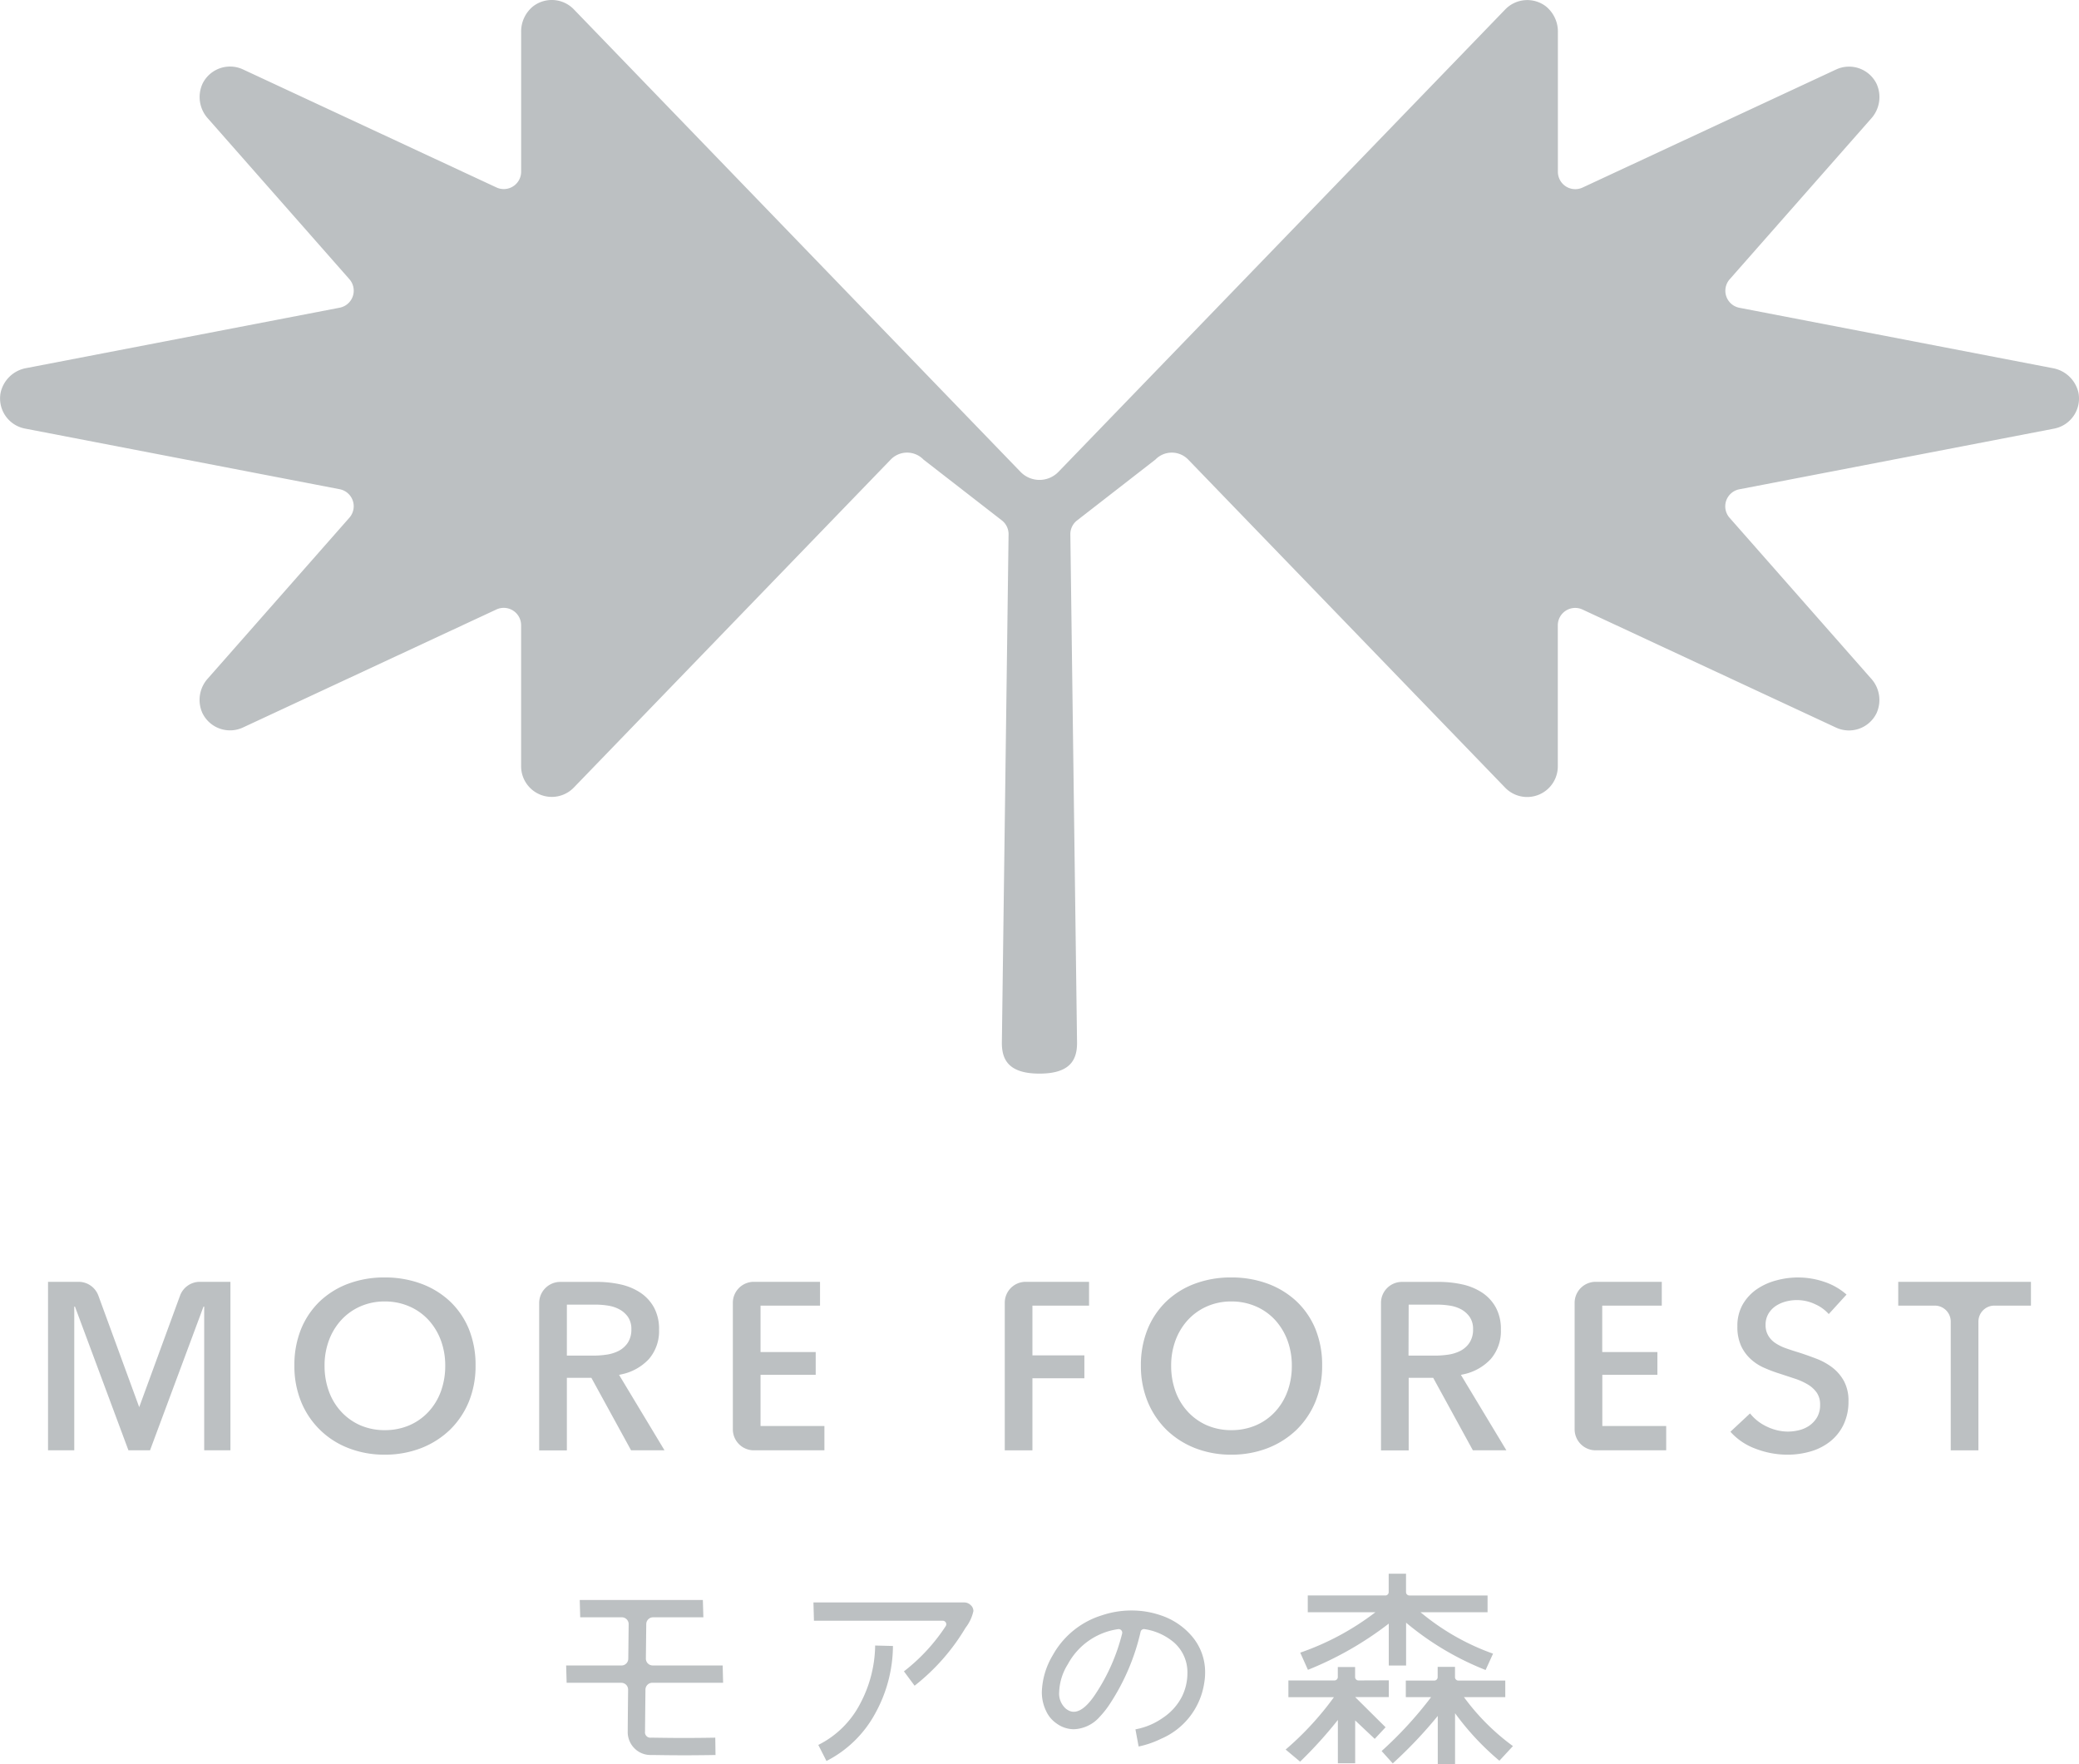<svg xmlns="http://www.w3.org/2000/svg" width="124.043" height="105.25" viewBox="0 0 124.043 105.25">
  <g id="Group_15" data-name="Group 15" transform="translate(-267.694 -794.784)">
    <g id="Group_2" data-name="Group 2" transform="translate(270.562 870.995)">
      <g id="Group_1" data-name="Group 1">
        <path id="Path_1" data-name="Path 1" d="M275.031,838.263l3.191-8.574h.041v8.574h1.565V828.211H278a1.258,1.258,0,0,0-1.178.824l-2.436,6.653-2.436-6.653a1.258,1.258,0,0,0-1.178-.824h-1.826v10.052h1.565v-8.574h.041l3.191,8.574Z" transform="translate(-268.948 -827.95)" fill="#bcc0c2"/>
        <path id="Path_2" data-name="Path 2" d="M284.654,829.518a5.065,5.065,0,0,0-1.718-1.05,6.214,6.214,0,0,0-2.18-.371,6.1,6.1,0,0,0-2.157.371,5,5,0,0,0-1.7,1.05,4.819,4.819,0,0,0-1.121,1.654,5.682,5.682,0,0,0-.4,2.182,5.6,5.6,0,0,0,.4,2.155,4.962,4.962,0,0,0,2.828,2.77,5.858,5.858,0,0,0,2.155.391,5.962,5.962,0,0,0,2.178-.391,5.2,5.2,0,0,0,1.72-1.093,5.019,5.019,0,0,0,1.128-1.677,5.6,5.6,0,0,0,.4-2.155,5.676,5.676,0,0,0-.4-2.182A4.777,4.777,0,0,0,284.654,829.518Zm-.535,5.374a3.614,3.614,0,0,1-.739,1.219,3.4,3.4,0,0,1-1.146.808,3.682,3.682,0,0,1-1.464.288,3.63,3.63,0,0,1-1.455-.288,3.418,3.418,0,0,1-1.139-.808,3.577,3.577,0,0,1-.739-1.219,4.422,4.422,0,0,1-.259-1.537,4.28,4.28,0,0,1,.259-1.5,3.7,3.7,0,0,1,.732-1.213,3.4,3.4,0,0,1,1.132-.812,3.549,3.549,0,0,1,1.469-.3,3.608,3.608,0,0,1,1.478.3,3.378,3.378,0,0,1,1.139.812,3.7,3.7,0,0,1,.732,1.213,4.283,4.283,0,0,1,.259,1.5A4.425,4.425,0,0,1,284.119,834.892Z" transform="translate(-260.681 -828.097)" fill="#bcc0c2"/>
        <path id="Path_3" data-name="Path 3" d="M287.238,838.263h1.995l-2.711-4.5.114-.027a3.09,3.09,0,0,0,1.665-.917,2.547,2.547,0,0,0,.606-1.757,2.678,2.678,0,0,0-.307-1.329,2.513,2.513,0,0,0-.817-.881,3.519,3.519,0,0,0-1.178-.487,6.384,6.384,0,0,0-1.382-.149h-2.21a1.26,1.26,0,0,0-1.258,1.258v8.794h1.652v-4.331h1.462Zm-3.83-8.691h1.729a4.816,4.816,0,0,1,.728.059,2.079,2.079,0,0,1,.684.227,1.494,1.494,0,0,1,.506.451,1.269,1.269,0,0,1,.2.734,1.426,1.426,0,0,1-.215.806,1.488,1.488,0,0,1-.544.483,2.333,2.333,0,0,1-.725.224,5.437,5.437,0,0,1-.792.057h-1.572Z" transform="translate(-252.453 -827.95)" fill="#bcc0c2"/>
        <path id="Path_4" data-name="Path 4" d="M286.807,829.46v7.552a1.252,1.252,0,0,0,1.251,1.251h4.212v-1.45h-3.811v-3.054h3.292V832.4h-3.292V829.63h3.55v-1.419h-3.951A1.251,1.251,0,0,0,286.807,829.46Z" transform="translate(-245.95 -827.95)" fill="#bcc0c2"/>
        <path id="Path_5" data-name="Path 5" d="M298.651,832.6h-3.1V829.63h3.379v-1.419h-3.782a1.247,1.247,0,0,0-1.247,1.247v8.806h1.65v-4.3h3.1Z" transform="translate(-236.82 -827.95)" fill="#bcc0c2"/>
        <path id="Path_6" data-name="Path 6" d="M306.733,829.518a5.087,5.087,0,0,0-1.718-1.05,6.214,6.214,0,0,0-2.18-.371,6.1,6.1,0,0,0-2.157.371,4.981,4.981,0,0,0-1.7,1.05,4.82,4.82,0,0,0-1.121,1.654,5.681,5.681,0,0,0-.405,2.182,5.6,5.6,0,0,0,.405,2.155,5.066,5.066,0,0,0,1.121,1.677,5.139,5.139,0,0,0,1.707,1.093,5.858,5.858,0,0,0,2.155.391,5.962,5.962,0,0,0,2.178-.391,5.2,5.2,0,0,0,1.72-1.093,5.017,5.017,0,0,0,1.128-1.677,5.6,5.6,0,0,0,.4-2.155,5.674,5.674,0,0,0-.4-2.182A4.775,4.775,0,0,0,306.733,829.518Zm-.535,5.374a3.615,3.615,0,0,1-.739,1.219,3.4,3.4,0,0,1-1.146.808,3.69,3.69,0,0,1-1.464.288,3.631,3.631,0,0,1-1.455-.288,3.417,3.417,0,0,1-1.139-.808,3.58,3.58,0,0,1-.739-1.219,4.425,4.425,0,0,1-.258-1.537,4.282,4.282,0,0,1,.258-1.5,3.7,3.7,0,0,1,.732-1.213,3.4,3.4,0,0,1,1.132-.812,3.549,3.549,0,0,1,1.469-.3,3.609,3.609,0,0,1,1.478.3,3.379,3.379,0,0,1,1.139.812,3.742,3.742,0,0,1,.732,1.213,4.273,4.273,0,0,1,.259,1.5A4.417,4.417,0,0,1,306.2,834.892Z" transform="translate(-232.249 -828.097)" fill="#bcc0c2"/>
        <path id="Path_7" data-name="Path 7" d="M309.192,838.263h2l-2.713-4.5.114-.027a3.09,3.09,0,0,0,1.665-.917,2.547,2.547,0,0,0,.606-1.757,2.681,2.681,0,0,0-.307-1.329,2.515,2.515,0,0,0-.817-.881,3.519,3.519,0,0,0-1.178-.487,6.385,6.385,0,0,0-1.382-.149H304.96a1.249,1.249,0,0,0-1.249,1.247v8.806h1.652v-4.331h1.462Zm-3.83-8.691h1.729a4.816,4.816,0,0,1,.727.059,2.11,2.11,0,0,1,.686.227,1.509,1.509,0,0,1,.5.451,1.252,1.252,0,0,1,.2.734,1.409,1.409,0,0,1-.217.806,1.453,1.453,0,0,1-.545.483,2.332,2.332,0,0,1-.725.224,5.412,5.412,0,0,1-.792.057h-1.572Z" transform="translate(-224.182 -827.95)" fill="#bcc0c2"/>
        <path id="Path_8" data-name="Path 8" d="M308.761,829.462v7.55a1.254,1.254,0,0,0,1.254,1.251h4.209v-1.45h-3.811v-3.054H313.7V832.4h-3.292V829.63h3.553v-1.419h-3.951A1.254,1.254,0,0,0,308.761,829.462Z" transform="translate(-217.679 -827.95)" fill="#bcc0c2"/>
        <path id="Path_9" data-name="Path 9" d="M314.3,838.306a5.307,5.307,0,0,0,1.917.364,4.933,4.933,0,0,0,1.407-.2,3.4,3.4,0,0,0,1.153-.593,2.864,2.864,0,0,0,.787-.988,3.155,3.155,0,0,0,.3-1.4,2.468,2.468,0,0,0-.272-1.215,2.612,2.612,0,0,0-.7-.812,3.844,3.844,0,0,0-.947-.521c-.334-.128-.675-.249-1.014-.359-.3-.092-.56-.176-.8-.261a2.816,2.816,0,0,1-.634-.313,1.369,1.369,0,0,1-.421-.446,1.216,1.216,0,0,1-.158-.633,1.285,1.285,0,0,1,.181-.687,1.444,1.444,0,0,1,.451-.46,2.024,2.024,0,0,1,.6-.256,2.543,2.543,0,0,1,1.755.181,2.328,2.328,0,0,1,.782.574l1.061-1.164a3.827,3.827,0,0,0-1.3-.75,4.868,4.868,0,0,0-2.9-.092,3.706,3.706,0,0,0-1.171.535,2.806,2.806,0,0,0-.828.906,2.559,2.559,0,0,0-.313,1.3,2.7,2.7,0,0,0,.224,1.169,2.479,2.479,0,0,0,.579.789,2.937,2.937,0,0,0,.808.519,8.617,8.617,0,0,0,.915.343l.911.3a3.8,3.8,0,0,1,.769.348,1.749,1.749,0,0,1,.529.485,1.229,1.229,0,0,1,.2.721,1.456,1.456,0,0,1-.176.741,1.61,1.61,0,0,1-.458.5,1.837,1.837,0,0,1-.629.279,2.838,2.838,0,0,1-.668.082,2.934,2.934,0,0,1-1.272-.311,2.745,2.745,0,0,1-.977-.773l-1.171,1.093A3.712,3.712,0,0,0,314.3,838.306Z" transform="translate(-212.443 -828.096)" fill="#bcc0c2"/>
        <path id="Path_10" data-name="Path 10" d="M322.936,829.63h2.182v-1.419H317.2v1.419h2.183a.952.952,0,0,1,.949.952v7.682h1.652v-7.682A.952.952,0,0,1,322.936,829.63Z" transform="translate(-206.81 -827.95)" fill="#bcc0c2"/>
      </g>
    </g>
    <path id="Path_11" data-name="Path 11" d="M391.707,818.224a1.913,1.913,0,0,0-1.549-1.478l-18.682-3.6a1.035,1.035,0,0,1-.581-1.7l8.43-9.576a1.912,1.912,0,0,0,.334-2.086,1.829,1.829,0,0,0-2.414-.854l-15.124,7.042a1.037,1.037,0,0,1-1.476-.94v-8.316a1.935,1.935,0,0,0-.725-1.56,1.831,1.831,0,0,0-2.416.19L336.3,817.29h0l-5.454,5.644a1.572,1.572,0,0,1-2.263,0l-5.452-5.644h0l-21.2-21.949a1.831,1.831,0,0,0-2.416-.19,1.93,1.93,0,0,0-.727,1.56v8.316a1.036,1.036,0,0,1-1.473.94l-15.124-7.042a1.829,1.829,0,0,0-2.414.854,1.908,1.908,0,0,0,.334,2.086l8.43,9.576a1.035,1.035,0,0,1-.581,1.7l-18.682,3.6a1.907,1.907,0,0,0-1.549,1.478,1.829,1.829,0,0,0,1.45,2.132l18.78,3.619a1.035,1.035,0,0,1,.581,1.7l-8.433,9.579a1.9,1.9,0,0,0-.332,2.084,1.83,1.83,0,0,0,2.414.853l15.124-7.042a1.037,1.037,0,0,1,1.473.94v8.415a1.83,1.83,0,0,0,3.143,1.272L320.84,822.2a1.358,1.358,0,0,1,1.952,0l4.678,3.631a1.04,1.04,0,0,1,.4.833l-.4,30.342c0,1.009.416,1.828,2.244,1.828s2.242-.819,2.242-1.828l-.4-30.342a1.035,1.035,0,0,1,.4-.831l4.676-3.633a1.361,1.361,0,0,1,1.954,0l18.913,19.576a1.828,1.828,0,0,0,3.141-1.272v-8.415a1.038,1.038,0,0,1,1.476-.94l15.124,7.042a1.831,1.831,0,0,0,2.414-.853,1.9,1.9,0,0,0-.332-2.084l-8.433-9.579a1.035,1.035,0,0,1,.581-1.7l18.778-3.619A1.83,1.83,0,0,0,391.707,818.224Z" transform="translate(0 0)" fill="#bcc0c2"/>
    <g id="Group_3" data-name="Group 3" transform="translate(301.47 888.67)">
      <path id="Path_12" data-name="Path 12" d="M291.826,841.448H287.6a.411.411,0,0,0-.407.407c-.016,1.446-.025,2.347-.025,2.5a.32.32,0,0,0,.355.368c.414,0,1.691.039,3.836,0l.014,1.034c-2.164.039-3.448,0-3.85,0a1.343,1.343,0,0,1-.988-.4,1.368,1.368,0,0,1-.4-1c0-.153.007-1.066.023-2.491a.407.407,0,0,0-.407-.417h-3.26l-.03-1.032h3.3a.407.407,0,0,0,.407-.4l.023-2.063a.408.408,0,0,0-.407-.412H283.3l-.028-1.032h7.346l.03,1.032h-3a.408.408,0,0,0-.407.4l-.023,2.061a.407.407,0,0,0,.407.412H291.8Z" transform="translate(-282.458 -834.942)" fill="#bcc0c2"/>
      <path id="Path_13" data-name="Path 13" d="M298.453,837.087a2.505,2.505,0,0,1-.471,1,12.48,12.48,0,0,1-3.038,3.452l-.636-.856a11.064,11.064,0,0,0,2.494-2.7.209.209,0,0,0-.174-.32h-7.689l-.03-1.091h9a.541.541,0,0,1,.375.153A.471.471,0,0,1,298.453,837.087Zm-4.8,2.082a8.408,8.408,0,0,1-1.045,4,6.841,6.841,0,0,1-2.922,2.862l-.487-.959a5.655,5.655,0,0,0,2.507-2.478,7.566,7.566,0,0,0,.885-3.452Z" transform="translate(-274.151 -834.858)" fill="#bcc0c2"/>
      <path id="Path_14" data-name="Path 14" d="M303.886,838.4a4.143,4.143,0,0,0-1.919-1.325,5.317,5.317,0,0,0-1.755-.29,5.476,5.476,0,0,0-1.729.277,5.06,5.06,0,0,0-2.97,2.4,4.538,4.538,0,0,0-.647,2.183,2.555,2.555,0,0,0,.254,1.135,1.8,1.8,0,0,0,.6.727,1.765,1.765,0,0,0,1.052.362,2.15,2.15,0,0,0,1.54-.734,5.546,5.546,0,0,0,.647-.83,13.139,13.139,0,0,0,1.8-4.251.207.207,0,0,1,.233-.158,3.536,3.536,0,0,1,1.718.762,2.364,2.364,0,0,1,.842,1.865,3.172,3.172,0,0,1-.32,1.386,3.354,3.354,0,0,1-1.126,1.267,4.127,4.127,0,0,1-1.6.689l-.055.012.19,1.022.055-.011a5.673,5.673,0,0,0,1.281-.448,4.318,4.318,0,0,0,2.576-3.32,3.643,3.643,0,0,0,.055-.622A3.29,3.29,0,0,0,303.886,838.4Zm-7.55,4.274a1.2,1.2,0,0,1-.435-1.039,3.325,3.325,0,0,1,.517-1.645,4.054,4.054,0,0,1,3.006-2.093.214.214,0,0,1,.233.263,11.566,11.566,0,0,1-1.611,3.64C297.411,842.751,296.828,843.044,296.336,842.669Z" transform="translate(-266.481 -834.591)" fill="#bcc0c2"/>
      <path id="Path_15" data-name="Path 15" d="M307.378,842.183v1h-2.006l1.814,1.8-.647.693-1.167-1.1v2.556H304.34v-2.585a25.434,25.434,0,0,1-2.253,2.489l-.863-.723a18.118,18.118,0,0,0,2.88-3.123h-2.716v-1h2.748a.2.2,0,0,0,.2-.2v-.6h1.032v.6a.2.2,0,0,0,.2.2Zm6.22-1.59-.444.975a17.243,17.243,0,0,1-4.743-2.823V841.3h-1.034v-2.5a20.215,20.215,0,0,1-4.823,2.757l-.46-1.025a15.9,15.9,0,0,0,4.486-2.411h-4.036v-1h4.628a.2.2,0,0,0,.2-.2v-1.1h1.034v1.1a.2.2,0,0,0,.2.2h4.665v1h-4A14.15,14.15,0,0,0,313.6,840.593Zm1.187,5.513-.808.874a15.924,15.924,0,0,1-2.645-2.834v3.04H310.3v-2.878a26.5,26.5,0,0,1-2.686,2.832l-.663-.739a23.168,23.168,0,0,0,2.951-3.214h-1.508v-.99h1.7a.2.2,0,0,0,.2-.2v-.616h1.034v.616a.2.2,0,0,0,.2.2h2.8v.99h-2.464A13.406,13.406,0,0,0,314.786,846.107Z" transform="translate(-258.292 -835.823)" fill="#bcc0c2"/>
    </g>
  </g>
</svg>
